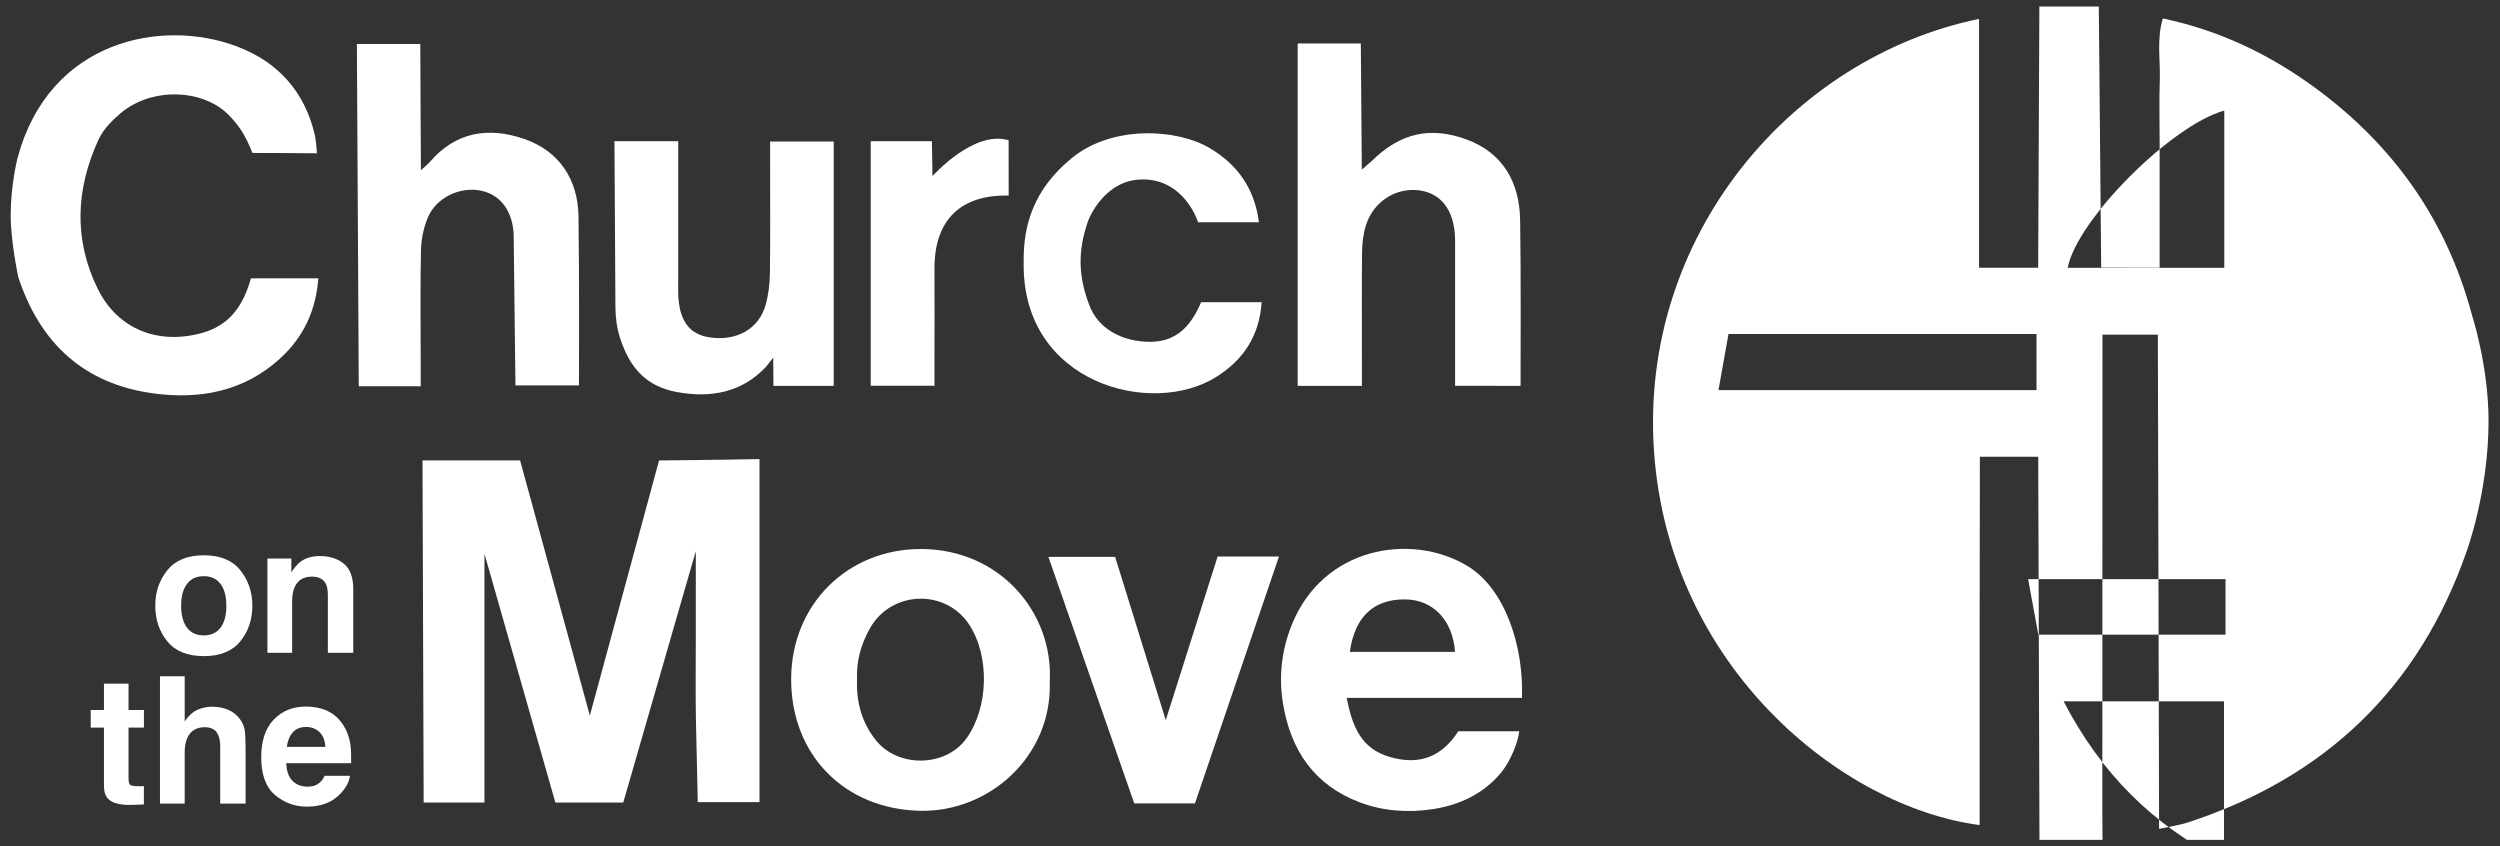 <svg width="192" height="65" viewBox="0 0 192 65" fill="none" xmlns="http://www.w3.org/2000/svg">
<rect x="0" y="0" width="192" height="65" fill="#333333" stroke="none"/>
<g clip-path="url(#clip0_201_8383)">
<path d="M156.536 35.075H152.054C152.047 39.763 152.039 44.467 152.035 49.17C152.035 53.896 152.035 58.626 152.035 63.364C141.501 61.993 128.155 51.268 127.025 34.617C125.911 18.147 137.575 4.427 151.99 1.451V20.56H156.532L156.623 0.5H161.188L161.371 20.541L165.86 20.548V11.028C165.86 9.392 165.818 7.752 165.872 6.116C165.925 4.582 165.621 3.018 166.107 1.416C170.479 2.337 174.298 4.181 177.787 6.733C183.794 11.13 187.865 16.867 189.812 24.07C189.812 24.07 191.121 28.062 191.121 32.314C191.121 37.806 189.424 42.384 189.424 42.384C185.765 52.859 178.559 59.728 168.01 63.171C167.378 63.375 165.818 63.656 165.818 63.656L165.723 25.702H161.47L161.459 62.285L161.474 64.508H156.631M132.747 25.653C132.477 27.16 132.241 28.501 131.979 29.963H156.403V25.653H132.747ZM194.709 17.753V20.56H207.08C204.208 15.137 200.309 11.043 194.709 8.324V17.753ZM194.701 53.87V66.125C200.331 63.409 204.197 59.278 207.088 53.87H194.701ZM170.802 66.144V53.862H158.484C161.341 59.365 165.301 63.349 170.802 66.144ZM170.825 29.997V8.494C166.754 9.604 159.473 16.932 158.799 20.567H170.825V29.997ZM194.712 35.06V39.324L209.652 39.176C209.652 39.176 209.374 36.242 208.648 35.064H194.716L194.712 35.06ZM194.686 48.826H209.123C209.652 47.22 209.903 46.319 209.888 44.478H194.69V48.826H194.686ZM170.92 44.478H155.76C156.037 45.989 156.292 47.375 156.543 48.742H170.92C170.92 47.977 170.92 47.349 170.92 46.724C170.92 46.035 170.92 45.349 170.92 44.482V44.478Z" fill="white"/>
<path d="M1.36 12.096C3.78 3.094 12.4 1.382 18.191 3.564C21.348 4.753 23.395 7.033 24.175 10.354C24.259 10.71 24.3 11.293 24.342 11.774C21.234 11.747 20.888 11.747 19.389 11.747C18.796 10.271 18.373 9.718 17.723 8.998C15.737 6.786 11.662 6.658 9.258 8.699C8.596 9.259 7.927 9.941 7.573 10.71C5.823 14.504 5.64 18.39 7.508 22.184C9.041 25.297 12.153 26.494 15.493 25.578C17.639 24.987 18.681 23.48 19.271 21.374H24.449C24.259 23.858 23.315 25.877 21.531 27.513C18.754 30.061 15.376 30.69 11.811 30.216C6.447 29.505 3.068 26.346 1.402 21.279C1.402 21.279 0.82 18.522 0.82 16.538C0.82 14.156 1.357 12.1 1.357 12.1L1.36 12.096Z" fill="white"/>
<path d="M45.297 54.968L50.615 35.363C50.615 35.363 55.713 35.314 58.33 35.257V61.603H53.59C53.59 61.603 53.487 57.377 53.446 55.264C53.408 53.12 53.438 50.973 53.438 48.826V42.327C51.543 48.894 49.694 55.286 47.865 61.637H42.653C40.857 55.343 39.084 49.121 37.205 42.524V61.637H32.537L32.449 35.359H39.944C39.944 35.359 43.55 48.56 45.304 54.968H45.297Z" fill="white"/>
<path d="M104.587 13.027C104.998 12.675 104.808 12.838 105.352 12.365C107.585 10.157 109.906 9.721 112.607 10.702C115.415 11.725 116.693 13.986 116.746 16.883C116.815 20.791 116.78 28.611 116.78 28.611V29.633C116.78 29.633 113.509 29.63 111.751 29.63C111.751 28.963 111.751 28.35 111.751 27.74C111.751 25.028 111.751 22.317 111.751 19.609C111.751 19.166 111.759 18.727 111.747 18.284C111.683 16.14 110.674 14.819 108.951 14.614C107.163 14.402 105.462 15.5 104.899 17.318C104.698 17.966 104.614 18.674 104.606 19.355C104.576 22.128 104.595 24.903 104.595 27.675C104.595 28.293 104.595 29.633 104.595 29.633H99.661V3.34H104.511" fill="white"/>
<path d="M39.449 17.996C39.366 16.197 38.43 14.951 36.946 14.644C35.341 14.311 33.511 15.159 32.86 16.701C32.526 17.488 32.35 18.394 32.331 19.253C32.267 22.025 32.309 24.797 32.309 27.573C32.309 28.198 32.309 29.664 32.309 29.664H27.553L27.409 3.378H32.278L32.324 13.073C32.324 13.073 32.86 12.615 33.013 12.437C34.995 10.111 37.536 9.737 40.241 10.664C42.987 11.607 44.388 13.823 44.429 16.614C44.498 21.268 44.464 29.599 44.464 29.599H39.586" fill="white"/>
<path d="M116.887 53.597H103.423C103.861 55.794 104.527 57.513 106.779 58.149C109.038 58.789 110.735 58.111 111.998 56.161H116.678C116.598 56.975 116.012 58.467 115.262 59.365C113.9 60.989 112.055 61.838 110.024 62.145C108.141 62.428 106.238 62.303 104.416 61.614C100.928 60.293 99.147 57.627 98.546 54.105C98.189 52.022 98.417 49.95 99.212 47.977C101.609 42.02 108.319 40.884 112.637 43.429C115.662 45.213 117.031 49.769 116.887 53.601V53.597ZM111.747 50.064C111.568 47.618 110.054 46.069 107.958 46.035C105.512 45.993 104.047 47.349 103.667 50.064H111.747Z" fill="white"/>
<path d="M80.62 52.351C80.818 58.058 75.994 62.375 70.679 62.269C64.878 62.152 60.727 57.99 60.761 52.098C60.796 46.41 65.094 42.157 70.74 42.164C76.823 42.176 80.917 47.087 80.62 52.351ZM65.821 52.222C65.757 53.874 66.167 55.472 67.263 56.846C68.96 58.975 72.6 58.933 74.206 56.733C75.925 54.377 76.028 50.401 74.434 47.97C72.627 45.213 68.492 45.345 66.841 48.205C66.122 49.454 65.753 50.783 65.821 52.219V52.222Z" fill="white"/>
<path d="M47.191 10.846H52.087V12.785C52.087 15.682 52.087 18.583 52.087 21.48C52.087 21.858 52.076 22.237 52.087 22.612C52.167 24.638 52.932 25.676 54.507 25.911C56.584 26.217 58.288 25.259 58.806 23.4C59.023 22.623 59.118 21.794 59.129 20.984C59.167 18.276 59.145 15.565 59.145 12.857C59.145 12.236 59.145 10.869 59.145 10.869H64.029V29.637H59.399L59.384 27.459C59.384 27.459 58.912 28.084 58.817 28.183C56.953 30.152 54.583 30.591 51.954 30.103C49.55 29.652 48.352 28.171 47.633 26.002C47.378 25.236 47.271 24.396 47.264 23.589" fill="white"/>
<path d="M87.753 13.781C84.896 13.781 83.671 16.648 83.553 16.996C82.769 19.268 82.8 21.188 83.663 23.449C84.39 25.354 86.319 26.255 88.339 26.251C90.222 26.251 91.405 25.195 92.246 23.21H96.895C96.716 25.82 95.484 27.637 93.414 28.944C88.476 32.057 78.554 29.482 78.619 20.294C78.554 17.314 79.365 14.546 82.34 12.118C85.41 9.619 90.352 9.858 92.916 11.38C95.054 12.652 96.351 14.485 96.686 17.072H92.014C92.014 17.072 91.01 13.777 87.757 13.777L87.753 13.781Z" fill="white"/>
<path d="M91.771 61.702H87.11L80.517 42.767H85.642L89.53 55.309L93.513 42.744H98.223L91.771 61.702Z" fill="white"/>
<path d="M77.466 15.019C73.848 14.94 71.752 16.818 71.767 20.647C71.779 22.98 71.767 25.316 71.767 27.649C71.767 28.27 71.767 28.887 71.767 29.626H66.871V10.846H71.57L71.615 13.527C71.615 13.527 74.773 9.96 77.462 10.774" fill="white"/>
<path d="M11.05 60.365V61.781L10.148 61.815C9.247 61.845 8.634 61.69 8.303 61.349C8.09 61.133 7.984 60.796 7.984 60.346V55.881H6.968V54.529H7.984V52.507H9.871V54.529H11.054V55.881H9.871V59.713C9.871 60.012 9.909 60.194 9.985 60.27C10.061 60.346 10.293 60.38 10.681 60.38C10.738 60.38 10.799 60.38 10.864 60.38C10.928 60.38 10.993 60.376 11.054 60.368L11.05 60.365Z" fill="white"/>
<path d="M18.86 57.456V61.717H16.913V57.305C16.913 56.915 16.844 56.6 16.711 56.358C16.536 56.021 16.209 55.85 15.722 55.85C15.235 55.85 14.835 56.017 14.577 56.354C14.318 56.691 14.185 57.168 14.185 57.789V61.717H12.286V51.938H14.185V55.407C14.463 54.987 14.782 54.692 15.143 54.525C15.505 54.358 15.889 54.275 16.289 54.275C16.738 54.275 17.148 54.355 17.517 54.51C17.886 54.665 18.187 54.904 18.423 55.222C18.624 55.491 18.746 55.771 18.792 56.059C18.837 56.346 18.86 56.812 18.86 57.46V57.456Z" fill="white"/>
<path d="M26.876 59.584C26.827 60.016 26.602 60.452 26.199 60.895C25.575 61.599 24.7 61.951 23.578 61.951C22.649 61.951 21.831 61.652 21.124 61.057C20.416 60.463 20.062 59.497 20.062 58.157C20.062 56.899 20.382 55.938 21.021 55.267C21.66 54.597 22.49 54.264 23.513 54.264C24.118 54.264 24.666 54.377 25.153 54.605C25.64 54.832 26.039 55.188 26.355 55.676C26.64 56.108 26.827 56.608 26.91 57.176C26.96 57.509 26.979 57.986 26.971 58.615H21.984C22.01 59.342 22.239 59.853 22.672 60.145C22.935 60.327 23.25 60.417 23.623 60.417C24.015 60.417 24.335 60.308 24.578 60.084C24.711 59.963 24.829 59.797 24.932 59.584H26.88H26.876ZM24.989 57.361C24.959 56.861 24.806 56.479 24.533 56.221C24.259 55.964 23.92 55.831 23.513 55.831C23.072 55.831 22.729 55.968 22.486 56.244C22.242 56.521 22.09 56.892 22.029 57.361H24.993H24.989Z" fill="white"/>
<path d="M18.457 43.797C19.073 44.565 19.381 45.47 19.381 46.519C19.381 47.568 19.073 48.496 18.457 49.254C17.841 50.011 16.909 50.39 15.653 50.39C14.398 50.39 13.466 50.011 12.849 49.254C12.233 48.496 11.925 47.587 11.925 46.519C11.925 45.451 12.233 44.565 12.849 43.797C13.466 43.028 14.398 42.645 15.653 42.645C16.909 42.645 17.841 43.028 18.457 43.797ZM15.649 44.251C15.094 44.251 14.664 44.448 14.364 44.842C14.063 45.236 13.911 45.796 13.911 46.523C13.911 47.25 14.063 47.811 14.364 48.208C14.664 48.606 15.094 48.799 15.649 48.799C16.205 48.799 16.635 48.602 16.935 48.208C17.236 47.815 17.384 47.25 17.384 46.523C17.384 45.796 17.236 45.236 16.935 44.842C16.635 44.448 16.209 44.251 15.649 44.251Z" fill="white"/>
<path d="M23.954 44.285C23.308 44.285 22.863 44.558 22.623 45.103C22.497 45.391 22.436 45.758 22.436 46.209V50.136H20.538V42.895H22.375V43.952C22.619 43.581 22.851 43.312 23.072 43.145C23.464 42.853 23.962 42.706 24.563 42.706C25.316 42.706 25.933 42.903 26.412 43.297C26.891 43.69 27.131 44.342 27.131 45.251V50.136H25.179V45.724C25.179 45.342 25.13 45.05 25.027 44.846C24.841 44.474 24.483 44.285 23.958 44.285H23.954Z" fill="white"/>
</g>
<defs>
<clipPath id="clip0_201_8383">
<rect width="190.293" height="64" fill="white" transform="translate(0.824 0.5)"/>
</clipPath>
</defs>
</svg>
